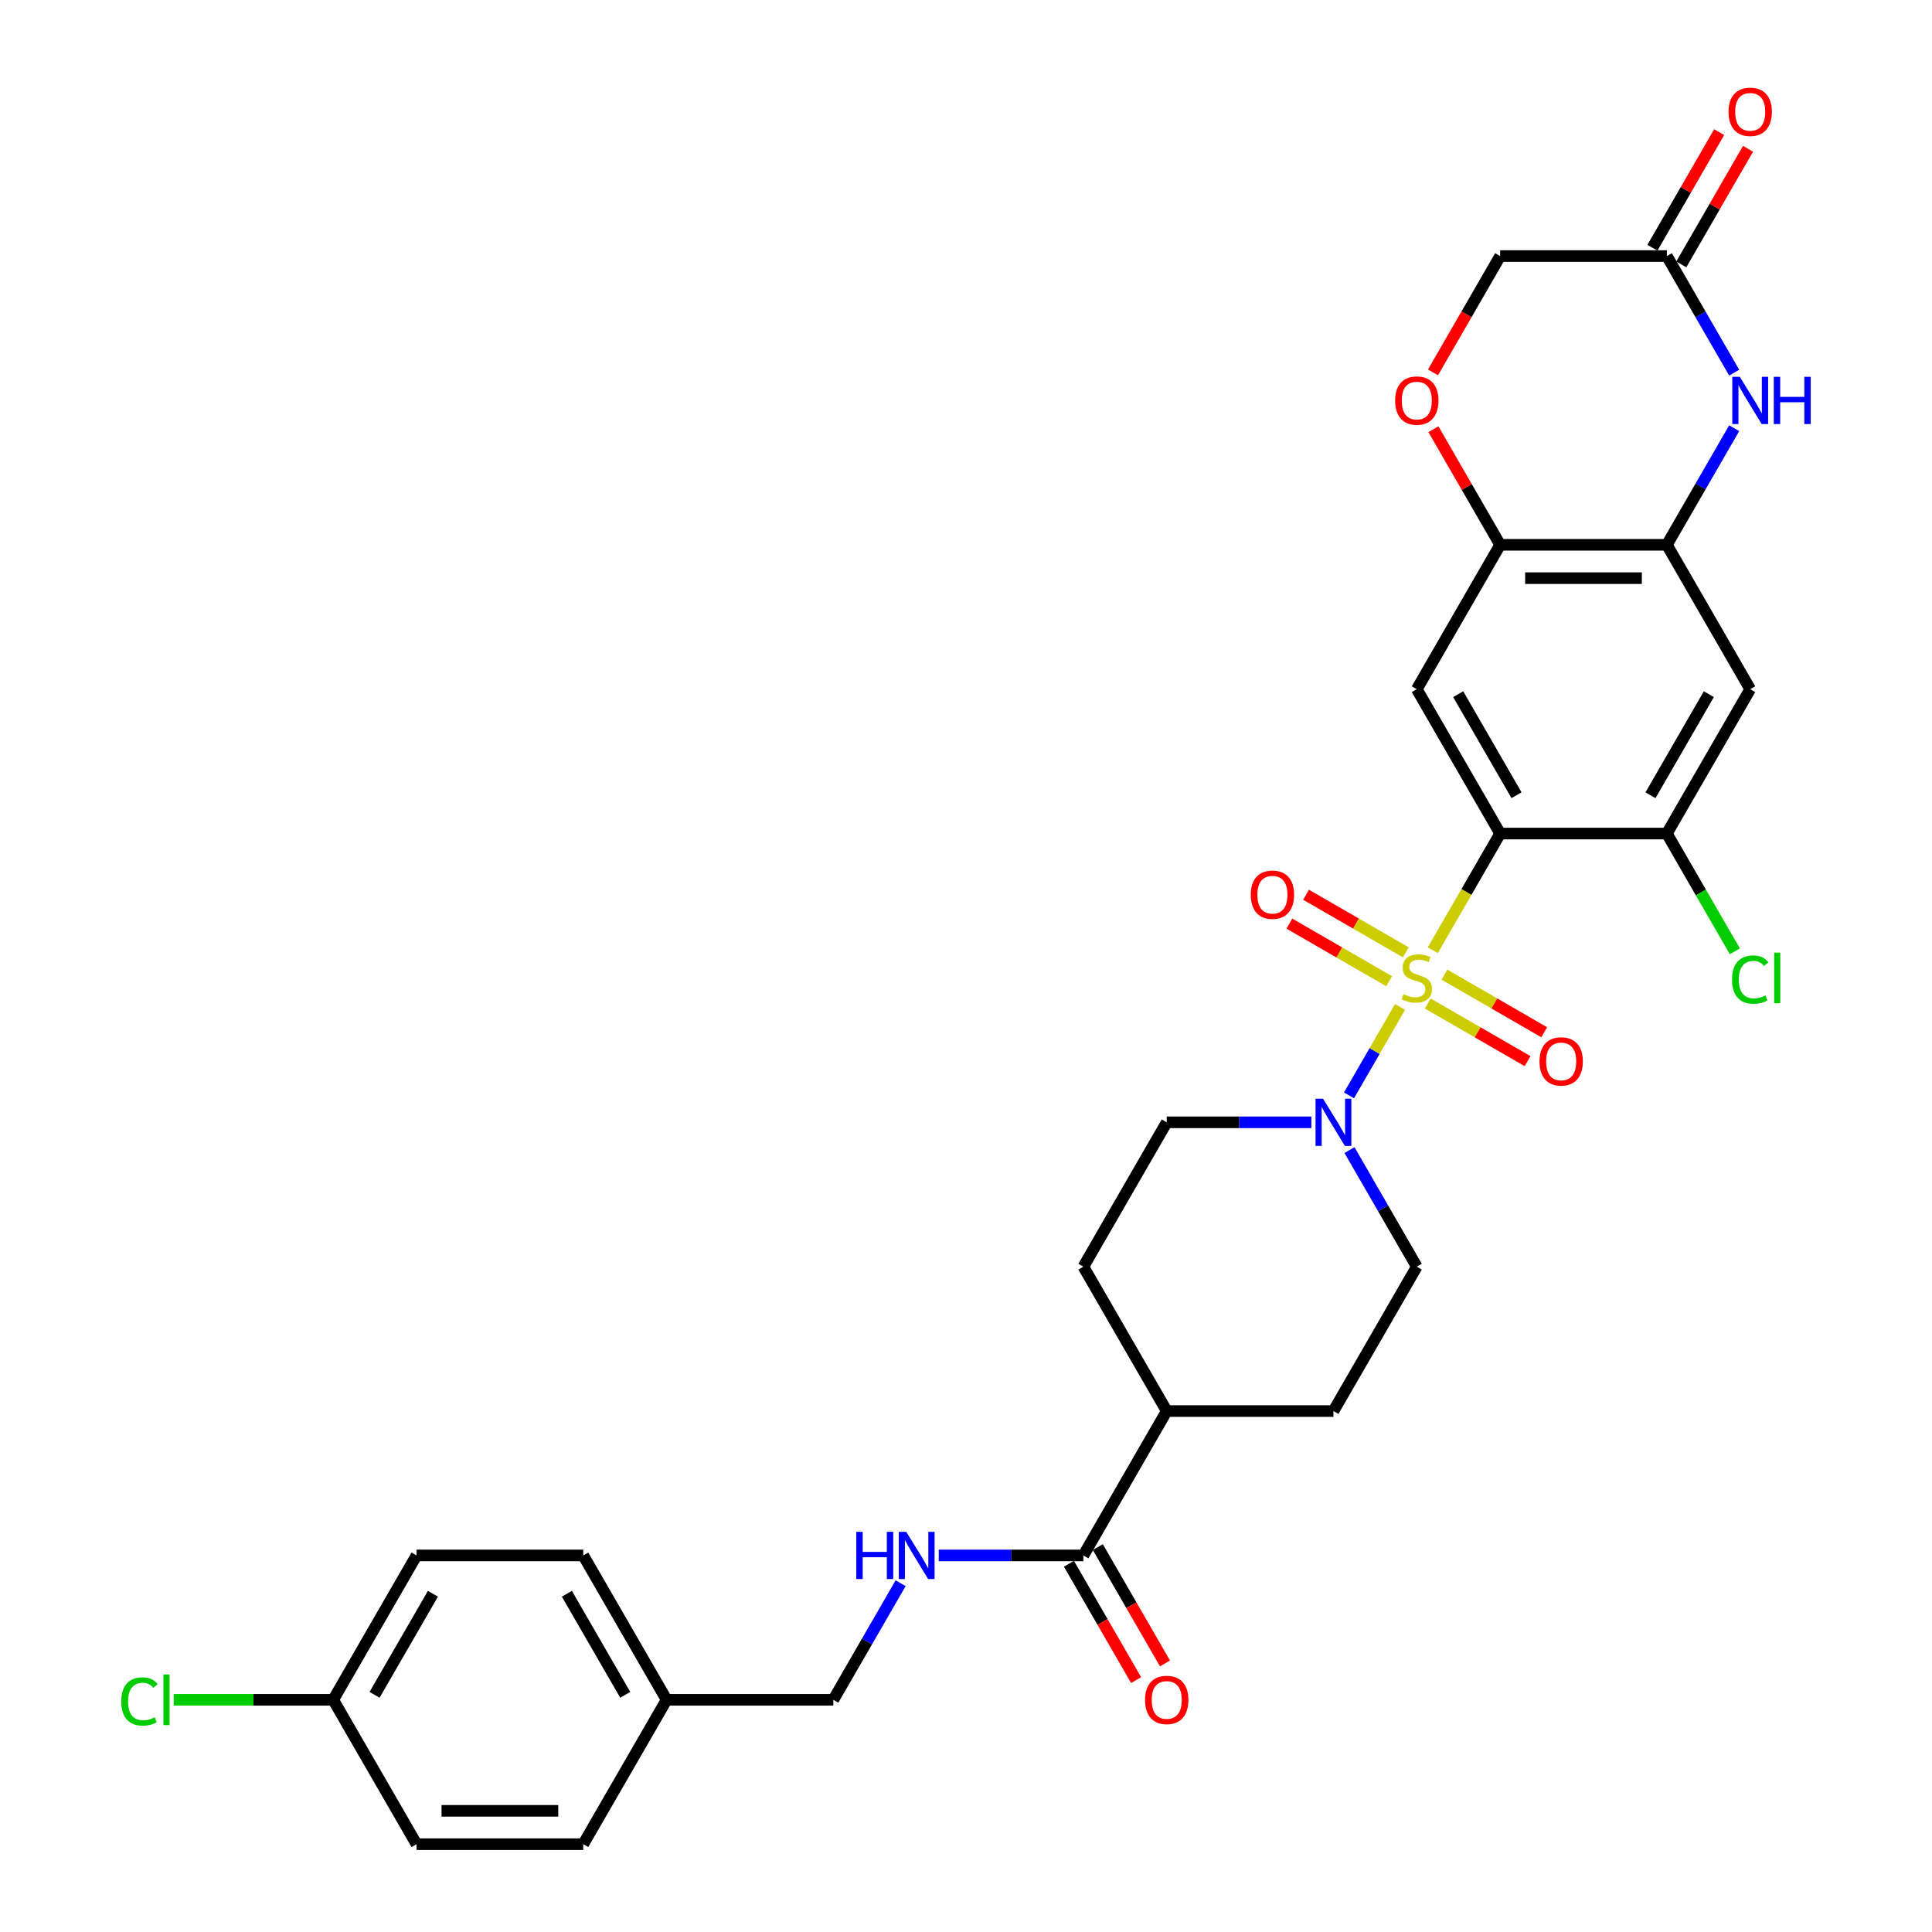 <?xml version='1.0' encoding='iso-8859-1'?>
<svg version='1.1' baseProfile='full'
              xmlns='http://www.w3.org/2000/svg'
                      xmlns:rdkit='http://www.rdkit.org/xml'
                      xmlns:xlink='http://www.w3.org/1999/xlink'
                  xml:space='preserve'
width='1000px' height='1000px' viewBox='0 0 1000 1000'>
<!-- END OF HEADER -->
<rect style='opacity:1.0;fill:#FFFFFF;stroke:none' width='1000' height='1000' x='0' y='0'> </rect>
<path class='bond-0' d='M 741.612,491.837 L 759.044,461.644' style='fill:none;fill-rule:evenodd;stroke:#CCCC00;stroke-width:6px;stroke-linecap:butt;stroke-linejoin:miter;stroke-opacity:1' />
<path class='bond-0' d='M 759.044,461.644 L 776.476,431.45' style='fill:none;fill-rule:evenodd;stroke:#000000;stroke-width:6px;stroke-linecap:butt;stroke-linejoin:miter;stroke-opacity:1' />
<path class='bond-1' d='M 724.674,521.175 L 711.456,544.069' style='fill:none;fill-rule:evenodd;stroke:#CCCC00;stroke-width:6px;stroke-linecap:butt;stroke-linejoin:miter;stroke-opacity:1' />
<path class='bond-1' d='M 711.456,544.069 L 698.238,566.963' style='fill:none;fill-rule:evenodd;stroke:#0000FF;stroke-width:6px;stroke-linecap:butt;stroke-linejoin:miter;stroke-opacity:1' />
<path class='bond-11' d='M 727.654,492.936 L 701.83,478.027' style='fill:none;fill-rule:evenodd;stroke:#CCCC00;stroke-width:6px;stroke-linecap:butt;stroke-linejoin:miter;stroke-opacity:1' />
<path class='bond-11' d='M 701.83,478.027 L 676.005,463.117' style='fill:none;fill-rule:evenodd;stroke:#FF0000;stroke-width:6px;stroke-linecap:butt;stroke-linejoin:miter;stroke-opacity:1' />
<path class='bond-11' d='M 719.026,507.882 L 693.201,492.972' style='fill:none;fill-rule:evenodd;stroke:#CCCC00;stroke-width:6px;stroke-linecap:butt;stroke-linejoin:miter;stroke-opacity:1' />
<path class='bond-11' d='M 693.201,492.972 L 667.376,478.062' style='fill:none;fill-rule:evenodd;stroke:#FF0000;stroke-width:6px;stroke-linecap:butt;stroke-linejoin:miter;stroke-opacity:1' />
<path class='bond-12' d='M 739.01,519.42 L 764.835,534.33' style='fill:none;fill-rule:evenodd;stroke:#CCCC00;stroke-width:6px;stroke-linecap:butt;stroke-linejoin:miter;stroke-opacity:1' />
<path class='bond-12' d='M 764.835,534.33 L 790.659,549.24' style='fill:none;fill-rule:evenodd;stroke:#FF0000;stroke-width:6px;stroke-linecap:butt;stroke-linejoin:miter;stroke-opacity:1' />
<path class='bond-12' d='M 747.639,504.474 L 773.464,519.384' style='fill:none;fill-rule:evenodd;stroke:#CCCC00;stroke-width:6px;stroke-linecap:butt;stroke-linejoin:miter;stroke-opacity:1' />
<path class='bond-12' d='M 773.464,519.384 L 799.288,534.294' style='fill:none;fill-rule:evenodd;stroke:#FF0000;stroke-width:6px;stroke-linecap:butt;stroke-linejoin:miter;stroke-opacity:1' />
<path class='bond-2' d='M 776.476,431.45 L 733.332,356.723' style='fill:none;fill-rule:evenodd;stroke:#000000;stroke-width:6px;stroke-linecap:butt;stroke-linejoin:miter;stroke-opacity:1' />
<path class='bond-2' d='M 784.95,411.612 L 754.749,359.303' style='fill:none;fill-rule:evenodd;stroke:#000000;stroke-width:6px;stroke-linecap:butt;stroke-linejoin:miter;stroke-opacity:1' />
<path class='bond-5' d='M 776.476,431.45 L 862.765,431.45' style='fill:none;fill-rule:evenodd;stroke:#000000;stroke-width:6px;stroke-linecap:butt;stroke-linejoin:miter;stroke-opacity:1' />
<path class='bond-14' d='M 678.763,580.906 L 641.332,580.906' style='fill:none;fill-rule:evenodd;stroke:#0000FF;stroke-width:6px;stroke-linecap:butt;stroke-linejoin:miter;stroke-opacity:1' />
<path class='bond-14' d='M 641.332,580.906 L 603.9,580.906' style='fill:none;fill-rule:evenodd;stroke:#000000;stroke-width:6px;stroke-linecap:butt;stroke-linejoin:miter;stroke-opacity:1' />
<path class='bond-15' d='M 698.488,595.282 L 715.91,625.458' style='fill:none;fill-rule:evenodd;stroke:#0000FF;stroke-width:6px;stroke-linecap:butt;stroke-linejoin:miter;stroke-opacity:1' />
<path class='bond-15' d='M 715.91,625.458 L 733.332,655.634' style='fill:none;fill-rule:evenodd;stroke:#000000;stroke-width:6px;stroke-linecap:butt;stroke-linejoin:miter;stroke-opacity:1' />
<path class='bond-6' d='M 733.332,356.723 L 776.476,281.995' style='fill:none;fill-rule:evenodd;stroke:#000000;stroke-width:6px;stroke-linecap:butt;stroke-linejoin:miter;stroke-opacity:1' />
<path class='bond-3' d='M 897.609,221.642 L 880.187,251.819' style='fill:none;fill-rule:evenodd;stroke:#0000FF;stroke-width:6px;stroke-linecap:butt;stroke-linejoin:miter;stroke-opacity:1' />
<path class='bond-3' d='M 880.187,251.819 L 862.765,281.995' style='fill:none;fill-rule:evenodd;stroke:#000000;stroke-width:6px;stroke-linecap:butt;stroke-linejoin:miter;stroke-opacity:1' />
<path class='bond-9' d='M 897.609,192.891 L 880.187,162.715' style='fill:none;fill-rule:evenodd;stroke:#0000FF;stroke-width:6px;stroke-linecap:butt;stroke-linejoin:miter;stroke-opacity:1' />
<path class='bond-9' d='M 880.187,162.715 L 862.765,132.539' style='fill:none;fill-rule:evenodd;stroke:#000000;stroke-width:6px;stroke-linecap:butt;stroke-linejoin:miter;stroke-opacity:1' />
<path class='bond-4' d='M 862.765,281.995 L 905.909,356.723' style='fill:none;fill-rule:evenodd;stroke:#000000;stroke-width:6px;stroke-linecap:butt;stroke-linejoin:miter;stroke-opacity:1' />
<path class='bond-32' d='M 862.765,281.995 L 776.476,281.995' style='fill:none;fill-rule:evenodd;stroke:#000000;stroke-width:6px;stroke-linecap:butt;stroke-linejoin:miter;stroke-opacity:1' />
<path class='bond-32' d='M 849.821,299.252 L 789.42,299.252' style='fill:none;fill-rule:evenodd;stroke:#000000;stroke-width:6px;stroke-linecap:butt;stroke-linejoin:miter;stroke-opacity:1' />
<path class='bond-7' d='M 862.765,431.45 L 905.909,356.723' style='fill:none;fill-rule:evenodd;stroke:#000000;stroke-width:6px;stroke-linecap:butt;stroke-linejoin:miter;stroke-opacity:1' />
<path class='bond-7' d='M 854.291,411.612 L 884.492,359.303' style='fill:none;fill-rule:evenodd;stroke:#000000;stroke-width:6px;stroke-linecap:butt;stroke-linejoin:miter;stroke-opacity:1' />
<path class='bond-22' d='M 862.765,431.45 L 880.361,461.929' style='fill:none;fill-rule:evenodd;stroke:#000000;stroke-width:6px;stroke-linecap:butt;stroke-linejoin:miter;stroke-opacity:1' />
<path class='bond-22' d='M 880.361,461.929 L 897.958,492.407' style='fill:none;fill-rule:evenodd;stroke:#00CC00;stroke-width:6px;stroke-linecap:butt;stroke-linejoin:miter;stroke-opacity:1' />
<path class='bond-10' d='M 776.476,281.995 L 759.204,252.077' style='fill:none;fill-rule:evenodd;stroke:#000000;stroke-width:6px;stroke-linecap:butt;stroke-linejoin:miter;stroke-opacity:1' />
<path class='bond-10' d='M 759.204,252.077 L 741.931,222.16' style='fill:none;fill-rule:evenodd;stroke:#FF0000;stroke-width:6px;stroke-linecap:butt;stroke-linejoin:miter;stroke-opacity:1' />
<path class='bond-8' d='M 560.756,805.09 L 603.9,730.362' style='fill:none;fill-rule:evenodd;stroke:#000000;stroke-width:6px;stroke-linecap:butt;stroke-linejoin:miter;stroke-opacity:1' />
<path class='bond-13' d='M 560.756,805.09 L 523.324,805.09' style='fill:none;fill-rule:evenodd;stroke:#000000;stroke-width:6px;stroke-linecap:butt;stroke-linejoin:miter;stroke-opacity:1' />
<path class='bond-13' d='M 523.324,805.09 L 485.892,805.09' style='fill:none;fill-rule:evenodd;stroke:#0000FF;stroke-width:6px;stroke-linecap:butt;stroke-linejoin:miter;stroke-opacity:1' />
<path class='bond-17' d='M 553.283,809.404 L 570.665,839.511' style='fill:none;fill-rule:evenodd;stroke:#000000;stroke-width:6px;stroke-linecap:butt;stroke-linejoin:miter;stroke-opacity:1' />
<path class='bond-17' d='M 570.665,839.511 L 588.047,869.618' style='fill:none;fill-rule:evenodd;stroke:#FF0000;stroke-width:6px;stroke-linecap:butt;stroke-linejoin:miter;stroke-opacity:1' />
<path class='bond-17' d='M 568.228,800.775 L 585.611,830.882' style='fill:none;fill-rule:evenodd;stroke:#000000;stroke-width:6px;stroke-linecap:butt;stroke-linejoin:miter;stroke-opacity:1' />
<path class='bond-17' d='M 585.611,830.882 L 602.993,860.989' style='fill:none;fill-rule:evenodd;stroke:#FF0000;stroke-width:6px;stroke-linecap:butt;stroke-linejoin:miter;stroke-opacity:1' />
<path class='bond-18' d='M 870.237,136.853 L 887.51,106.936' style='fill:none;fill-rule:evenodd;stroke:#000000;stroke-width:6px;stroke-linecap:butt;stroke-linejoin:miter;stroke-opacity:1' />
<path class='bond-18' d='M 887.51,106.936 L 904.783,77.019' style='fill:none;fill-rule:evenodd;stroke:#FF0000;stroke-width:6px;stroke-linecap:butt;stroke-linejoin:miter;stroke-opacity:1' />
<path class='bond-18' d='M 855.292,128.224 L 872.565,98.307' style='fill:none;fill-rule:evenodd;stroke:#000000;stroke-width:6px;stroke-linecap:butt;stroke-linejoin:miter;stroke-opacity:1' />
<path class='bond-18' d='M 872.565,98.307 L 889.837,68.39' style='fill:none;fill-rule:evenodd;stroke:#FF0000;stroke-width:6px;stroke-linecap:butt;stroke-linejoin:miter;stroke-opacity:1' />
<path class='bond-33' d='M 862.765,132.539 L 776.476,132.539' style='fill:none;fill-rule:evenodd;stroke:#000000;stroke-width:6px;stroke-linecap:butt;stroke-linejoin:miter;stroke-opacity:1' />
<path class='bond-19' d='M 741.712,192.753 L 759.094,162.646' style='fill:none;fill-rule:evenodd;stroke:#FF0000;stroke-width:6px;stroke-linecap:butt;stroke-linejoin:miter;stroke-opacity:1' />
<path class='bond-19' d='M 759.094,162.646 L 776.476,132.539' style='fill:none;fill-rule:evenodd;stroke:#000000;stroke-width:6px;stroke-linecap:butt;stroke-linejoin:miter;stroke-opacity:1' />
<path class='bond-23' d='M 466.168,819.465 L 448.745,849.641' style='fill:none;fill-rule:evenodd;stroke:#0000FF;stroke-width:6px;stroke-linecap:butt;stroke-linejoin:miter;stroke-opacity:1' />
<path class='bond-23' d='M 448.745,849.641 L 431.323,879.818' style='fill:none;fill-rule:evenodd;stroke:#000000;stroke-width:6px;stroke-linecap:butt;stroke-linejoin:miter;stroke-opacity:1' />
<path class='bond-20' d='M 603.9,580.906 L 560.756,655.634' style='fill:none;fill-rule:evenodd;stroke:#000000;stroke-width:6px;stroke-linecap:butt;stroke-linejoin:miter;stroke-opacity:1' />
<path class='bond-21' d='M 733.332,655.634 L 690.188,730.362' style='fill:none;fill-rule:evenodd;stroke:#000000;stroke-width:6px;stroke-linecap:butt;stroke-linejoin:miter;stroke-opacity:1' />
<path class='bond-16' d='M 603.9,730.362 L 690.188,730.362' style='fill:none;fill-rule:evenodd;stroke:#000000;stroke-width:6px;stroke-linecap:butt;stroke-linejoin:miter;stroke-opacity:1' />
<path class='bond-31' d='M 603.9,730.362 L 560.756,655.634' style='fill:none;fill-rule:evenodd;stroke:#000000;stroke-width:6px;stroke-linecap:butt;stroke-linejoin:miter;stroke-opacity:1' />
<path class='bond-25' d='M 431.323,879.818 L 345.035,879.818' style='fill:none;fill-rule:evenodd;stroke:#000000;stroke-width:6px;stroke-linecap:butt;stroke-linejoin:miter;stroke-opacity:1' />
<path class='bond-24' d='M 172.458,879.818 L 215.602,805.09' style='fill:none;fill-rule:evenodd;stroke:#000000;stroke-width:6px;stroke-linecap:butt;stroke-linejoin:miter;stroke-opacity:1' />
<path class='bond-24' d='M 193.875,877.237 L 224.076,824.928' style='fill:none;fill-rule:evenodd;stroke:#000000;stroke-width:6px;stroke-linecap:butt;stroke-linejoin:miter;stroke-opacity:1' />
<path class='bond-26' d='M 172.458,879.818 L 131.187,879.818' style='fill:none;fill-rule:evenodd;stroke:#000000;stroke-width:6px;stroke-linecap:butt;stroke-linejoin:miter;stroke-opacity:1' />
<path class='bond-26' d='M 131.187,879.818 L 89.915,879.818' style='fill:none;fill-rule:evenodd;stroke:#00CC00;stroke-width:6px;stroke-linecap:butt;stroke-linejoin:miter;stroke-opacity:1' />
<path class='bond-34' d='M 172.458,879.818 L 215.602,954.545' style='fill:none;fill-rule:evenodd;stroke:#000000;stroke-width:6px;stroke-linecap:butt;stroke-linejoin:miter;stroke-opacity:1' />
<path class='bond-29' d='M 345.035,879.818 L 301.891,954.545' style='fill:none;fill-rule:evenodd;stroke:#000000;stroke-width:6px;stroke-linecap:butt;stroke-linejoin:miter;stroke-opacity:1' />
<path class='bond-30' d='M 345.035,879.818 L 301.891,805.09' style='fill:none;fill-rule:evenodd;stroke:#000000;stroke-width:6px;stroke-linecap:butt;stroke-linejoin:miter;stroke-opacity:1' />
<path class='bond-30' d='M 323.618,877.237 L 293.417,824.928' style='fill:none;fill-rule:evenodd;stroke:#000000;stroke-width:6px;stroke-linecap:butt;stroke-linejoin:miter;stroke-opacity:1' />
<path class='bond-27' d='M 215.602,954.545 L 301.891,954.545' style='fill:none;fill-rule:evenodd;stroke:#000000;stroke-width:6px;stroke-linecap:butt;stroke-linejoin:miter;stroke-opacity:1' />
<path class='bond-27' d='M 228.546,937.288 L 288.947,937.288' style='fill:none;fill-rule:evenodd;stroke:#000000;stroke-width:6px;stroke-linecap:butt;stroke-linejoin:miter;stroke-opacity:1' />
<path class='bond-28' d='M 215.602,805.09 L 301.891,805.09' style='fill:none;fill-rule:evenodd;stroke:#000000;stroke-width:6px;stroke-linecap:butt;stroke-linejoin:miter;stroke-opacity:1' />
<path  class='atom-0' d='M 726.429 514.565
Q 726.705 514.669, 727.844 515.152
Q 728.983 515.635, 730.226 515.946
Q 731.503 516.222, 732.745 516.222
Q 735.058 516.222, 736.404 515.118
Q 737.75 513.979, 737.75 512.011
Q 737.75 510.665, 737.06 509.837
Q 736.404 509.008, 735.369 508.56
Q 734.333 508.111, 732.607 507.593
Q 730.433 506.938, 729.121 506.316
Q 727.844 505.695, 726.912 504.383
Q 726.015 503.072, 726.015 500.863
Q 726.015 497.791, 728.086 495.893
Q 730.191 493.994, 734.333 493.994
Q 737.163 493.994, 740.373 495.34
L 739.579 497.998
Q 736.646 496.79, 734.437 496.79
Q 732.055 496.79, 730.744 497.791
Q 729.432 498.757, 729.467 500.449
Q 729.467 501.76, 730.122 502.554
Q 730.813 503.348, 731.779 503.797
Q 732.78 504.245, 734.437 504.763
Q 736.646 505.453, 737.957 506.144
Q 739.269 506.834, 740.201 508.249
Q 741.167 509.63, 741.167 512.011
Q 741.167 515.394, 738.889 517.223
Q 736.646 519.018, 732.884 519.018
Q 730.709 519.018, 729.052 518.535
Q 727.43 518.086, 725.497 517.292
L 726.429 514.565
' fill='#CCCC00'/>
<path  class='atom-2' d='M 684.786 568.688
L 692.794 581.631
Q 693.588 582.908, 694.865 585.221
Q 696.142 587.533, 696.211 587.671
L 696.211 568.688
L 699.455 568.688
L 699.455 593.125
L 696.107 593.125
L 687.513 578.973
Q 686.512 577.317, 685.442 575.418
Q 684.407 573.52, 684.096 572.933
L 684.096 593.125
L 680.921 593.125
L 680.921 568.688
L 684.786 568.688
' fill='#0000FF'/>
<path  class='atom-4' d='M 900.507 195.048
L 908.515 207.992
Q 909.309 209.269, 910.586 211.581
Q 911.863 213.894, 911.932 214.032
L 911.932 195.048
L 915.176 195.048
L 915.176 219.485
L 911.828 219.485
L 903.234 205.334
Q 902.233 203.677, 901.163 201.779
Q 900.128 199.88, 899.817 199.294
L 899.817 219.485
L 896.641 219.485
L 896.641 195.048
L 900.507 195.048
' fill='#0000FF'/>
<path  class='atom-4' d='M 918.11 195.048
L 921.423 195.048
L 921.423 205.437
L 933.918 205.437
L 933.918 195.048
L 937.231 195.048
L 937.231 219.485
L 933.918 219.485
L 933.918 208.199
L 921.423 208.199
L 921.423 219.485
L 918.11 219.485
L 918.11 195.048
' fill='#0000FF'/>
<path  class='atom-11' d='M 722.115 207.336
Q 722.115 201.468, 725.014 198.189
Q 727.913 194.91, 733.332 194.91
Q 738.751 194.91, 741.65 198.189
Q 744.55 201.468, 744.55 207.336
Q 744.55 213.272, 741.616 216.655
Q 738.682 220.003, 733.332 220.003
Q 727.948 220.003, 725.014 216.655
Q 722.115 213.307, 722.115 207.336
M 733.332 217.242
Q 737.06 217.242, 739.062 214.757
Q 741.098 212.237, 741.098 207.336
Q 741.098 202.538, 739.062 200.122
Q 737.06 197.672, 733.332 197.672
Q 729.605 197.672, 727.568 200.088
Q 725.566 202.504, 725.566 207.336
Q 725.566 212.271, 727.568 214.757
Q 729.605 217.242, 733.332 217.242
' fill='#FF0000'/>
<path  class='atom-12' d='M 647.387 463.103
Q 647.387 457.236, 650.286 453.957
Q 653.185 450.678, 658.604 450.678
Q 664.023 450.678, 666.923 453.957
Q 669.822 457.236, 669.822 463.103
Q 669.822 469.04, 666.888 472.422
Q 663.954 475.77, 658.604 475.77
Q 653.22 475.77, 650.286 472.422
Q 647.387 469.074, 647.387 463.103
M 658.604 473.009
Q 662.332 473.009, 664.334 470.524
Q 666.37 468.004, 666.37 463.103
Q 666.37 458.305, 664.334 455.889
Q 662.332 453.439, 658.604 453.439
Q 654.877 453.439, 652.84 455.855
Q 650.838 458.271, 650.838 463.103
Q 650.838 468.039, 652.84 470.524
Q 654.877 473.009, 658.604 473.009
' fill='#FF0000'/>
<path  class='atom-13' d='M 796.843 549.391
Q 796.843 543.524, 799.742 540.245
Q 802.641 536.966, 808.06 536.966
Q 813.479 536.966, 816.378 540.245
Q 819.278 543.524, 819.278 549.391
Q 819.278 555.328, 816.344 558.711
Q 813.41 562.059, 808.06 562.059
Q 802.676 562.059, 799.742 558.711
Q 796.843 555.363, 796.843 549.391
M 808.06 559.297
Q 811.788 559.297, 813.79 556.812
Q 815.826 554.293, 815.826 549.391
Q 815.826 544.594, 813.79 542.178
Q 811.788 539.727, 808.06 539.727
Q 804.332 539.727, 802.296 542.143
Q 800.294 544.559, 800.294 549.391
Q 800.294 554.327, 802.296 556.812
Q 804.332 559.297, 808.06 559.297
' fill='#FF0000'/>
<path  class='atom-14' d='M 443.214 792.871
L 446.527 792.871
L 446.527 803.26
L 459.022 803.26
L 459.022 792.871
L 462.335 792.871
L 462.335 817.308
L 459.022 817.308
L 459.022 806.022
L 446.527 806.022
L 446.527 817.308
L 443.214 817.308
L 443.214 792.871
' fill='#0000FF'/>
<path  class='atom-14' d='M 469.066 792.871
L 477.073 805.815
Q 477.867 807.092, 479.144 809.404
Q 480.421 811.717, 480.49 811.855
L 480.49 792.871
L 483.735 792.871
L 483.735 817.308
L 480.387 817.308
L 471.792 803.157
Q 470.791 801.5, 469.721 799.602
Q 468.686 797.703, 468.375 797.117
L 468.375 817.308
L 465.2 817.308
L 465.2 792.871
L 469.066 792.871
' fill='#0000FF'/>
<path  class='atom-18' d='M 592.682 879.887
Q 592.682 874.019, 595.582 870.74
Q 598.481 867.461, 603.9 867.461
Q 609.319 867.461, 612.218 870.74
Q 615.117 874.019, 615.117 879.887
Q 615.117 885.823, 612.183 889.206
Q 609.25 892.554, 603.9 892.554
Q 598.515 892.554, 595.582 889.206
Q 592.682 885.858, 592.682 879.887
M 603.9 889.793
Q 607.627 889.793, 609.629 887.307
Q 611.666 884.788, 611.666 879.887
Q 611.666 875.089, 609.629 872.673
Q 607.627 870.222, 603.9 870.222
Q 600.172 870.222, 598.136 872.638
Q 596.134 875.054, 596.134 879.887
Q 596.134 884.822, 598.136 887.307
Q 600.172 889.793, 603.9 889.793
' fill='#FF0000'/>
<path  class='atom-19' d='M 894.691 57.88
Q 894.691 52.013, 897.591 48.733
Q 900.49 45.455, 905.909 45.455
Q 911.328 45.455, 914.227 48.733
Q 917.126 52.013, 917.126 57.88
Q 917.126 63.817, 914.193 67.199
Q 911.259 70.547, 905.909 70.547
Q 900.524 70.547, 897.591 67.199
Q 894.691 63.851, 894.691 57.88
M 905.909 67.786
Q 909.636 67.786, 911.638 65.301
Q 913.675 62.781, 913.675 57.88
Q 913.675 53.082, 911.638 50.666
Q 909.636 48.216, 905.909 48.216
Q 902.181 48.216, 900.145 50.632
Q 898.143 53.048, 898.143 57.88
Q 898.143 62.816, 900.145 65.301
Q 902.181 67.786, 905.909 67.786
' fill='#FF0000'/>
<path  class='atom-23' d='M 896.486 507.024
Q 896.486 500.949, 899.316 497.774
Q 902.181 494.564, 907.6 494.564
Q 912.639 494.564, 915.332 498.119
L 913.054 499.983
Q 911.086 497.394, 907.6 497.394
Q 903.907 497.394, 901.94 499.879
Q 900.007 502.33, 900.007 507.024
Q 900.007 511.856, 902.009 514.341
Q 904.045 516.826, 907.98 516.826
Q 910.672 516.826, 913.813 515.204
L 914.779 517.793
Q 913.502 518.621, 911.569 519.104
Q 909.636 519.587, 907.497 519.587
Q 902.181 519.587, 899.316 516.343
Q 896.486 513.099, 896.486 507.024
' fill='#00CC00'/>
<path  class='atom-23' d='M 918.3 493.08
L 921.475 493.08
L 921.475 519.277
L 918.3 519.277
L 918.3 493.08
' fill='#00CC00'/>
<path  class='atom-27' d='M 62.769 880.663
Q 62.769 874.589, 65.599 871.413
Q 68.463 868.203, 73.882 868.203
Q 78.922 868.203, 81.614 871.758
L 79.336 873.622
Q 77.368 871.033, 73.882 871.033
Q 70.189 871.033, 68.222 873.519
Q 66.289 875.969, 66.289 880.663
Q 66.289 885.495, 68.291 887.98
Q 70.327 890.466, 74.262 890.466
Q 76.954 890.466, 80.095 888.843
L 81.062 891.432
Q 79.785 892.26, 77.852 892.744
Q 75.919 893.227, 73.779 893.227
Q 68.463 893.227, 65.599 889.982
Q 62.769 886.738, 62.769 880.663
' fill='#00CC00'/>
<path  class='atom-27' d='M 84.582 866.719
L 87.758 866.719
L 87.758 892.916
L 84.582 892.916
L 84.582 866.719
' fill='#00CC00'/>
</svg>
